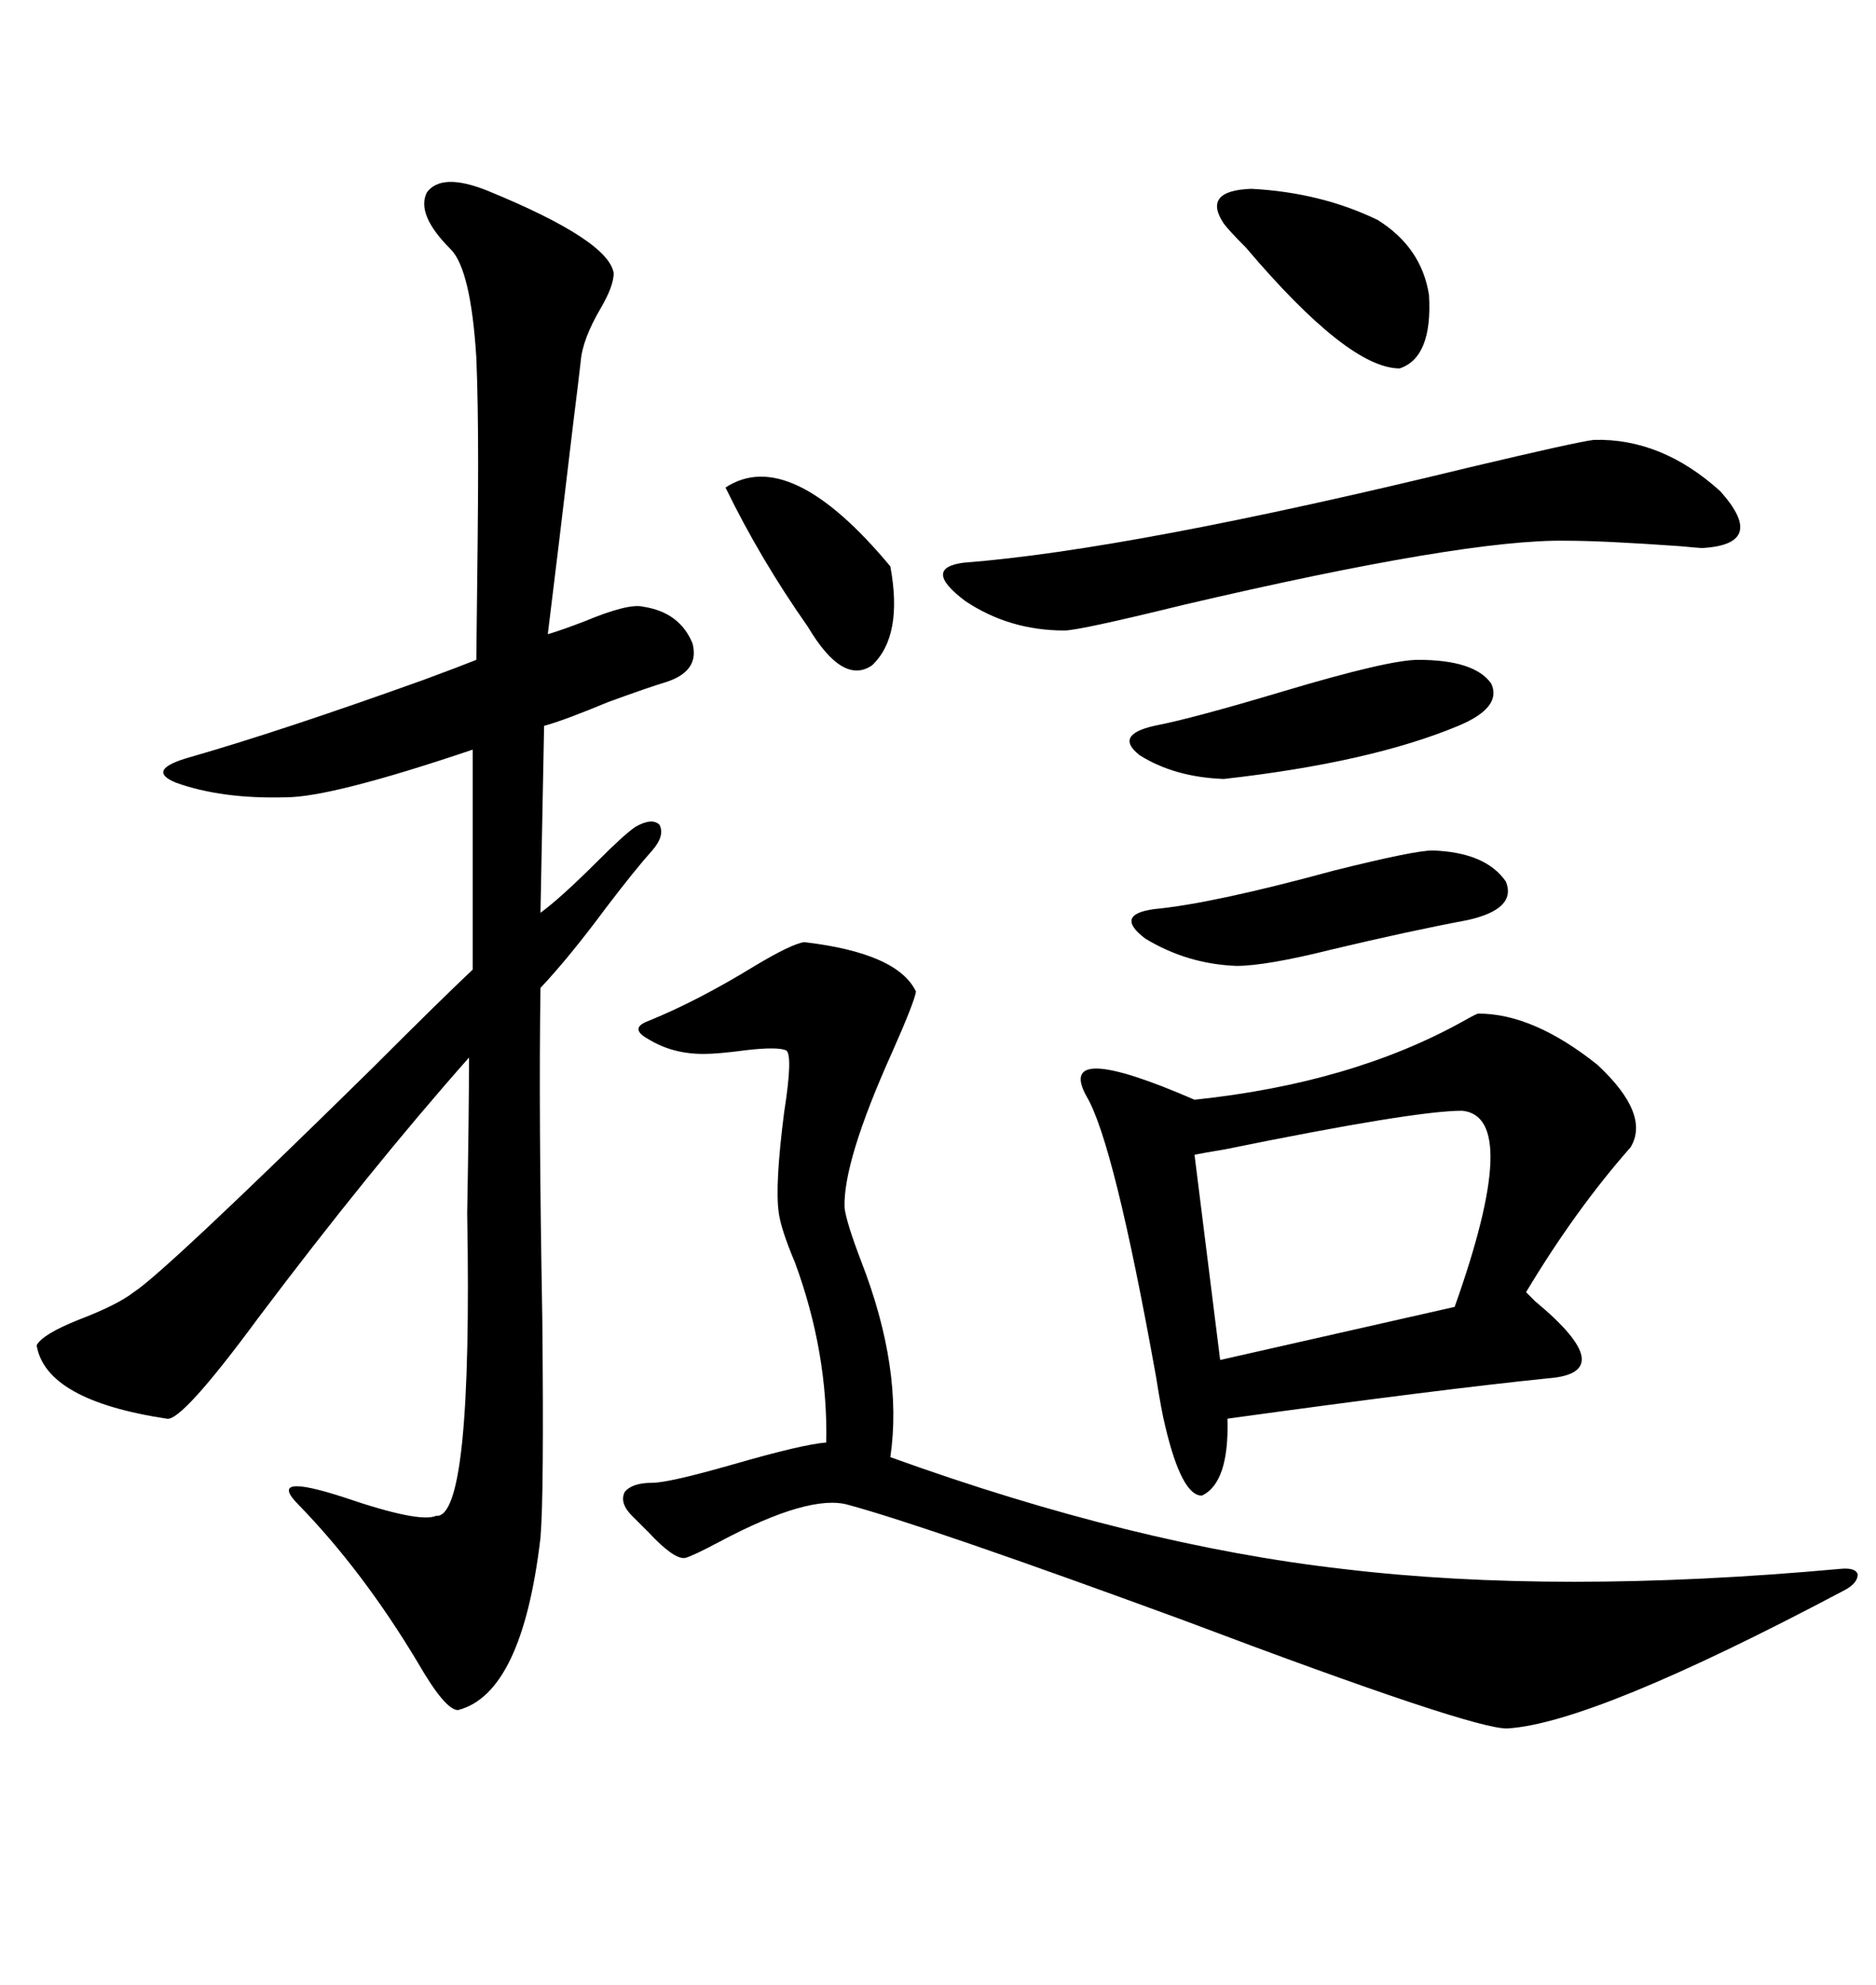 <svg xmlns="http://www.w3.org/2000/svg" xmlns:xlink="http://www.w3.org/1999/xlink" width="300" height="317.285"><path d="M77.93 30.47L77.93 30.47Q97.27 38.38 98.14 43.65L98.14 43.65Q98.14 45.70 96.09 49.22L96.09 49.22Q93.16 54.20 92.87 57.71L92.87 57.71Q92.58 60.35 91.70 67.38L91.70 67.38Q89.06 89.65 87.60 101.37L87.60 101.37Q89.65 100.78 93.46 99.32L93.46 99.32Q100.49 96.39 102.83 96.97L102.83 96.97Q108.69 97.85 110.74 102.83L110.74 102.83Q111.91 107.23 106.64 108.98L106.64 108.98Q103.71 109.86 97.27 112.21L97.27 112.21Q90.23 115.14 87.01 116.02L87.01 116.02L86.43 145.90Q89.65 143.55 95.51 137.70L95.51 137.70Q99.90 133.30 101.66 132.13L101.66 132.13Q104.30 130.66 105.47 131.84L105.47 131.84Q106.35 133.59 104.30 135.94L104.30 135.94Q101.66 138.87 96.97 145.02L96.97 145.02Q91.11 152.93 86.43 157.91L86.43 157.91Q86.13 177.83 86.72 210.64L86.72 210.64Q87.01 239.06 86.43 245.80L86.43 245.80Q83.50 270.70 73.24 273.34L73.24 273.34Q71.19 273.34 66.80 265.72L66.80 265.72Q58.01 251.07 47.75 240.53L47.75 240.53Q42.48 235.25 55.08 239.36L55.08 239.36Q67.09 243.46 69.73 242.29L69.73 242.29Q75.59 242.87 74.71 193.95L74.71 193.95Q75 177.83 75 169.04L75 169.04Q59.18 186.91 41.31 210.64L41.31 210.64Q29.00 227.34 26.66 226.76L26.66 226.76Q7.32 223.83 5.86 215.04L5.86 215.04Q6.74 213.28 12.60 210.94L12.60 210.94Q18.75 208.59 21.39 206.54L21.39 206.54Q26.37 203.32 59.47 170.80L59.47 170.80Q70.31 159.96 75.59 154.98L75.59 154.98L75.59 119.82Q53.03 127.44 45.70 127.44L45.70 127.44Q35.45 127.73 28.13 125.10L28.13 125.10Q23.14 123.05 30.47 121.00L30.47 121.00Q44.82 116.89 67.68 108.69L67.68 108.69Q73.24 106.64 76.17 105.47L76.17 105.47Q76.46 82.62 76.46 74.41L76.46 74.41Q76.46 63.87 76.17 57.13L76.17 57.13Q75.29 43.07 72.07 39.84L72.07 39.84Q66.50 34.28 68.26 30.76L68.26 30.76Q70.61 27.54 77.93 30.47ZM236.43 162.01L236.43 162.01Q245.21 162.01 255.47 170.21L255.47 170.21Q263.96 178.13 260.74 183.40L260.74 183.40Q251.95 193.36 244.04 206.54L244.04 206.54Q244.63 207.13 245.51 208.01L245.51 208.01Q259.28 219.43 247.56 220.31L247.56 220.31Q230.27 222.07 196.29 226.76L196.29 226.76Q196.58 237.01 192.19 239.06L192.19 239.06Q188.96 239.06 186.33 227.93L186.33 227.93Q185.74 225.59 184.86 220.02L184.86 220.02Q178.13 182.52 173.73 175.20L173.73 175.20Q168.75 166.11 191.02 175.78L191.02 175.78Q216.21 173.14 234.08 163.18L234.08 163.18Q236.13 162.01 236.43 162.01ZM128.61 150.59L128.61 150.59Q143.55 152.34 146.48 158.50L146.48 158.50Q146.19 160.25 142.68 168.16L142.68 168.16Q134.77 185.74 135.06 193.07L135.06 193.07Q135.35 195.41 137.70 201.56L137.70 201.56Q144.43 218.85 142.38 232.91L142.38 232.91Q181.35 246.97 214.75 250.78L214.75 250.78Q249.02 254.88 294.14 250.78L294.14 250.78Q296.78 250.49 297.07 251.66L297.07 251.66Q297.07 253.13 294.73 254.30L294.73 254.30Q254.88 275.39 241.11 276.27L241.11 276.27Q235.84 276.56 189.26 258.98L189.26 258.98Q148.54 244.04 135.64 240.53L135.64 240.53Q129.49 238.77 115.14 246.39L115.14 246.39Q110.74 248.73 109.57 249.02L109.57 249.02Q107.81 249.32 103.71 244.92L103.71 244.92Q101.95 243.16 101.07 242.29L101.07 242.29Q99.02 240.23 99.90 238.48L99.90 238.48Q101.07 237.01 104.30 237.01L104.30 237.01Q106.93 237.01 117.19 234.08L117.19 234.08Q128.32 230.86 132.13 230.57L132.13 230.57Q132.42 216.21 127.15 201.86L127.15 201.86Q124.80 196.29 124.51 193.65L124.51 193.65Q123.93 189.26 125.39 177.83L125.39 177.83Q126.86 168.46 125.68 167.87L125.68 167.87Q124.22 167.29 119.24 167.87L119.24 167.87Q114.84 168.46 112.50 168.46L112.50 168.46Q107.52 168.46 103.71 166.11L103.71 166.11Q100.49 164.36 103.71 163.18L103.71 163.18Q111.62 159.96 120.70 154.39L120.70 154.39Q126.56 150.88 128.61 150.59ZM254.88 70.31L254.88 70.31Q265.72 70.02 275.10 78.52L275.10 78.52Q282.71 87.01 272.17 87.60L272.17 87.60Q271.88 87.60 268.65 87.30L268.65 87.30Q256.35 86.43 250.49 86.43L250.49 86.43Q234.38 86.13 189.26 96.68L189.26 96.68Q172.56 100.78 170.21 100.78L170.21 100.78Q161.43 100.78 154.39 96.09L154.39 96.09Q147.36 90.82 154.10 89.94L154.10 89.94Q180.76 87.89 234.96 74.71L234.96 74.71Q252.25 70.61 254.88 70.31ZM233.79 177.54L233.79 177.54Q226.17 177.54 196.00 183.69L196.00 183.69Q192.48 184.28 191.02 184.57L191.02 184.57L195.12 217.38L232.62 208.89Q243.46 178.42 233.79 177.54ZM226.76 105.47L226.76 105.47Q235.84 105.47 238.48 109.28L238.48 109.28Q240.23 113.09 233.20 116.02L233.20 116.02Q219.14 121.88 195.70 124.51L195.70 124.51Q187.79 124.22 182.23 120.70L182.23 120.70Q178.13 117.48 184.57 116.02L184.57 116.02Q190.72 114.84 205.37 110.45L205.37 110.45Q222.07 105.47 226.76 105.47ZM229.10 135.94L229.10 135.94Q237.60 136.23 240.82 140.92L240.82 140.92Q242.58 145.31 234.67 147.07L234.67 147.07Q225.29 148.83 212.99 151.76L212.99 151.76Q202.44 154.39 197.75 154.39L197.75 154.39Q189.84 154.10 183.11 150L183.11 150Q178.13 146.19 184.57 145.31L184.57 145.31Q193.95 144.43 213.28 139.16L213.28 139.16Q226.17 135.94 229.10 135.94ZM195.70 35.74L195.70 35.74Q192.19 30.47 200.10 30.18L200.10 30.18Q211.23 30.76 220.31 35.16L220.31 35.16Q227.34 39.55 228.52 47.17L228.52 47.17Q229.10 57.13 223.83 58.89L223.83 58.89Q215.63 58.89 199.22 39.55L199.22 39.55Q196.58 36.91 195.70 35.74ZM116.02 77.93L116.02 77.93Q126.27 71.19 142.38 90.53L142.38 90.53Q144.43 101.66 139.45 106.35L139.45 106.35Q134.77 109.57 129.20 100.20L129.20 100.20Q121.58 89.36 116.02 77.93Z"/></svg>
